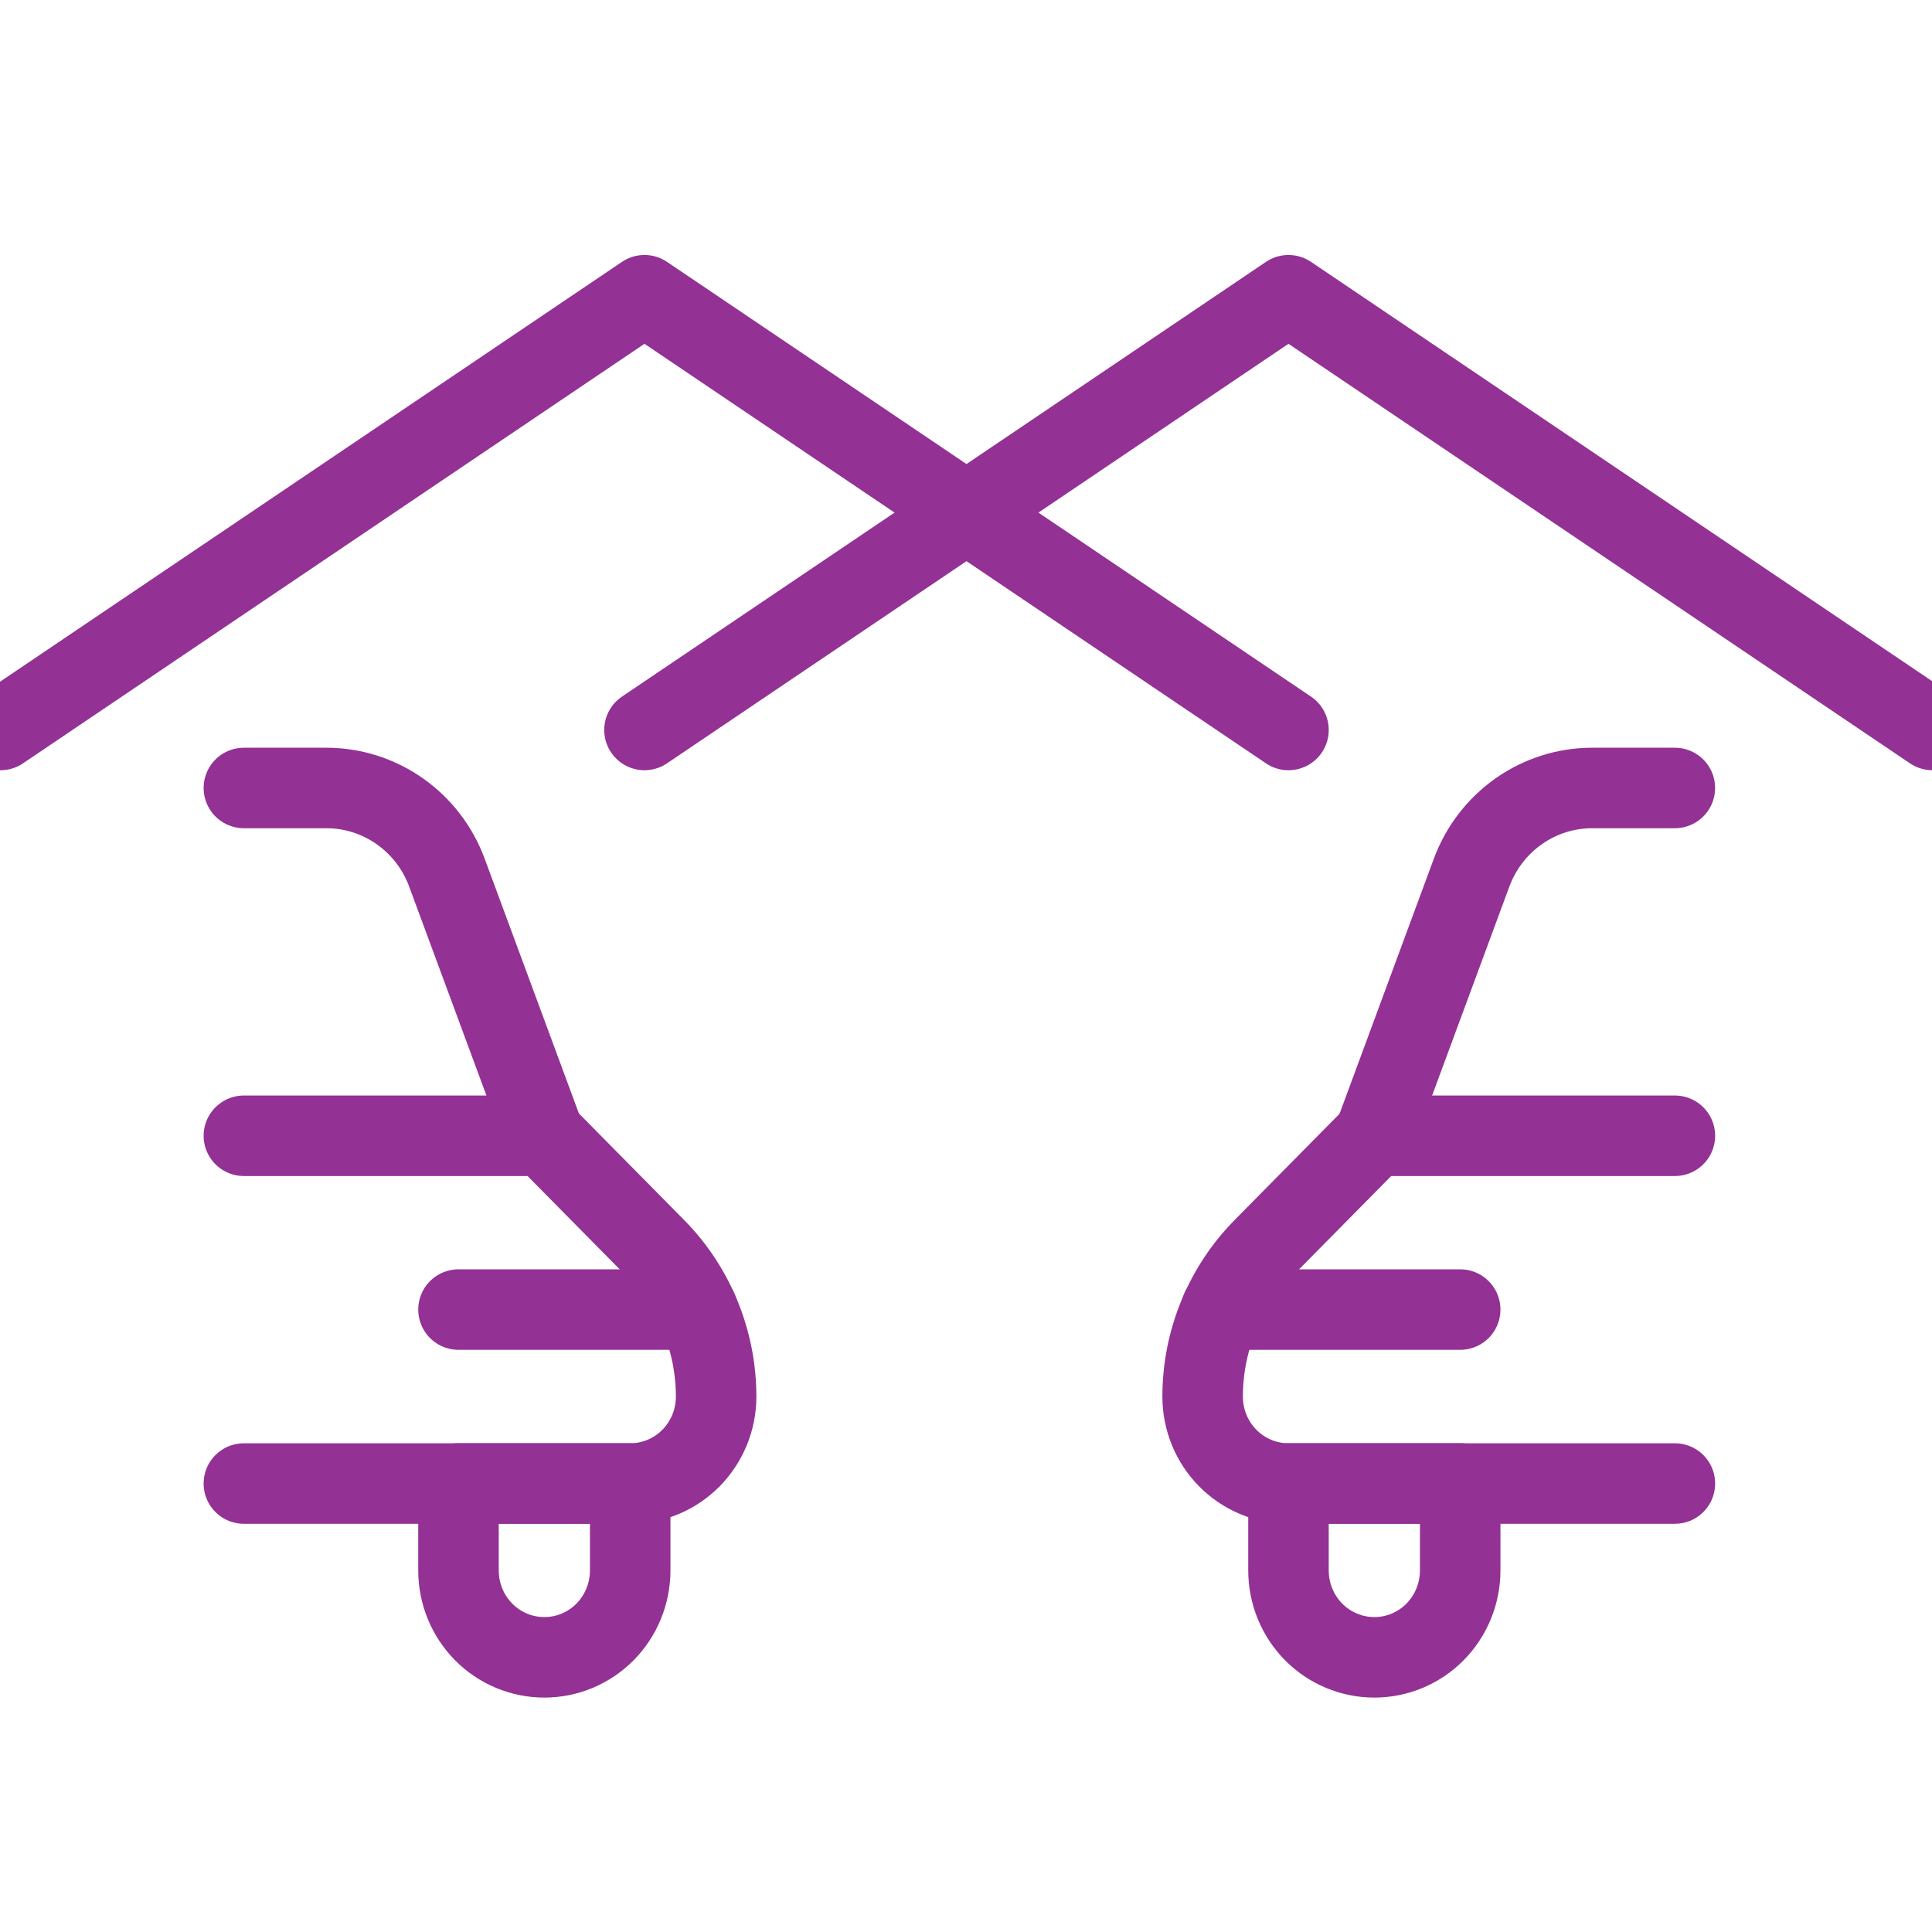 <svg width="48" height="48" viewBox="0 0 48 48" fill="none" xmlns="http://www.w3.org/2000/svg">
<g clip-path="url(#clip0_3200_28096)">
<path d="M0.012 18.136L16.012 7.335L32.012 18.136" stroke="#933195" stroke-width="2" stroke-linecap="round" stroke-linejoin="round"/>
<path d="M16.012 18.136L32.012 7.335L48.012 18.136" stroke="#933195" stroke-width="2" stroke-linecap="round" stroke-linejoin="round"/>
<path d="M6.059 36.858H15.659C16.224 36.858 16.767 36.631 17.167 36.226C17.567 35.821 17.792 35.271 17.792 34.698C17.791 33.315 17.249 31.989 16.283 31.011L13.525 28.218H6.059" stroke="#933195" stroke-width="2" stroke-linecap="round" stroke-linejoin="round"/>
<path d="M17.328 32.536H11.391" stroke="#933195" stroke-width="2" stroke-linecap="round" stroke-linejoin="round"/>
<path d="M6.059 19.577H8.108C8.759 19.577 9.395 19.778 9.93 20.154C10.466 20.529 10.875 21.062 11.103 21.679L13.521 28.217" stroke="#933195" stroke-width="2" stroke-linecap="round" stroke-linejoin="round"/>
<path d="M15.657 36.856V39.016C15.657 39.589 15.433 40.138 15.033 40.544C14.632 40.949 14.09 41.176 13.524 41.176C12.958 41.176 12.415 40.949 12.015 40.544C11.615 40.138 11.391 39.589 11.391 39.016V36.856H15.657Z" stroke="#933195" stroke-width="2" stroke-linecap="round" stroke-linejoin="round"/>
<path d="M41.612 28.218H34.146L31.388 31.011C30.422 31.989 29.879 33.315 29.879 34.698C29.879 35.271 30.104 35.821 30.504 36.226C30.904 36.631 31.447 36.858 32.012 36.858H41.612" stroke="#933195" stroke-width="2" stroke-linecap="round" stroke-linejoin="round"/>
<path d="M30.34 32.536H36.278" stroke="#933195" stroke-width="2" stroke-linecap="round" stroke-linejoin="round"/>
<path d="M34.145 28.217L36.562 21.679C36.791 21.061 37.201 20.528 37.737 20.152C38.273 19.777 38.91 19.576 39.562 19.577H41.611" stroke="#933195" stroke-width="2" stroke-linecap="round" stroke-linejoin="round"/>
<path d="M32.012 36.856V39.016C32.012 39.589 32.236 40.138 32.636 40.544C33.037 40.949 33.579 41.176 34.145 41.176C34.711 41.176 35.254 40.949 35.654 40.544C36.054 40.138 36.278 39.589 36.278 39.016V36.856H32.012Z" stroke="#933195" stroke-width="2" stroke-linecap="round" stroke-linejoin="round"/>
</g>
<defs>
<clipPath id="clip0_3200_28096">
<rect width="48" height="48" fill="white"/>
</clipPath>
</defs>
</svg>
